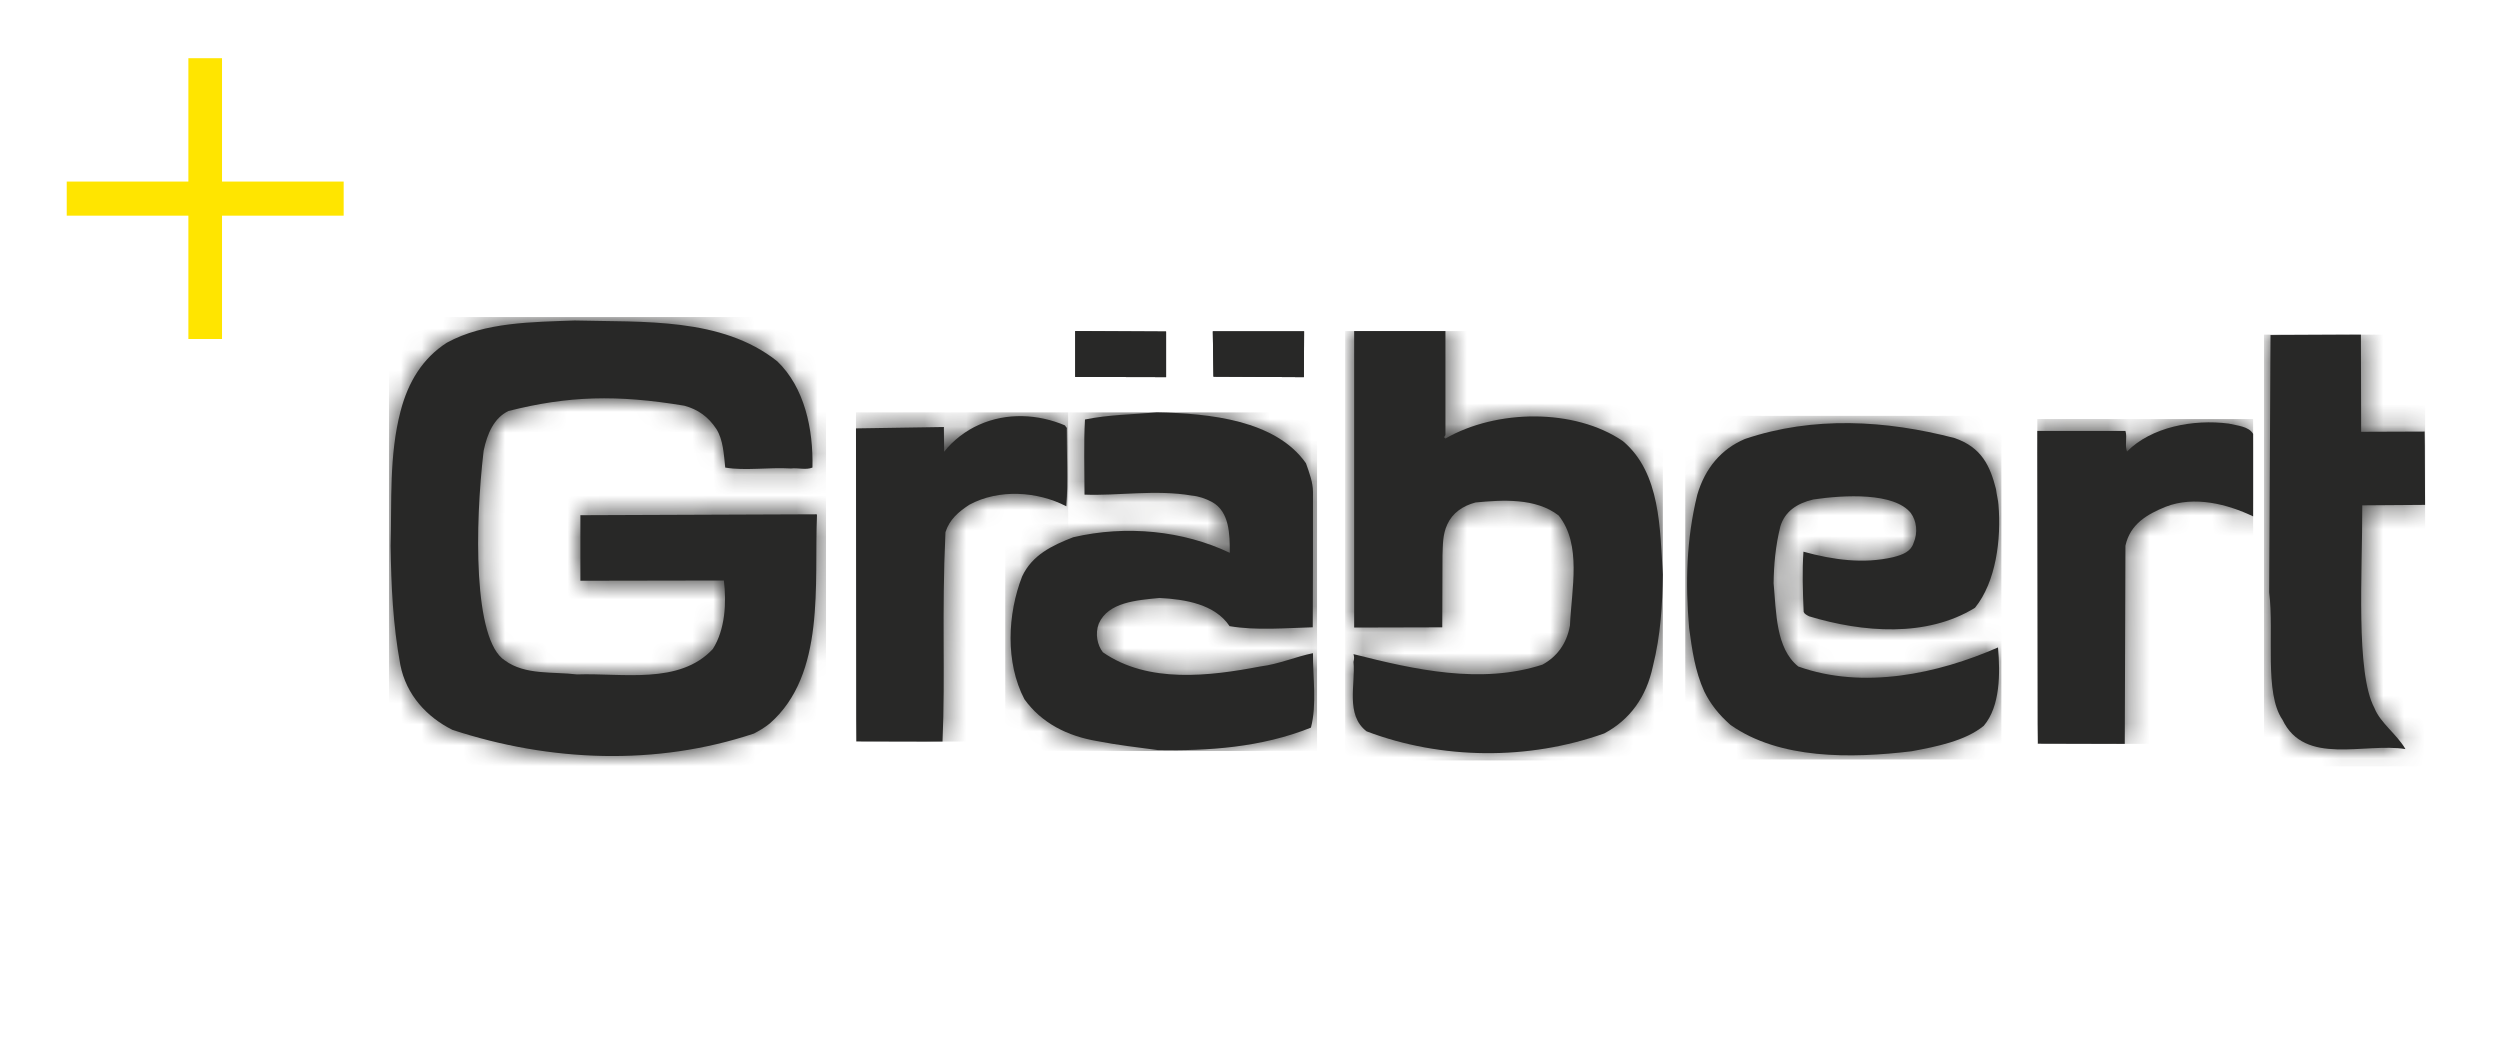 <?xml version="1.0" encoding="UTF-8" standalone="no"?>
<svg width="120px" height="50px" viewBox="0 0 120 50" version="1.1" xmlns="http://www.w3.org/2000/svg" xmlns:xlink="http://www.w3.org/1999/xlink">
    <!-- Generator: Sketch 41.2 (35397) - http://www.bohemiancoding.com/sketch -->
    <title>Artboard</title>
    <desc>Created with Sketch.</desc>
    <defs>
        <path d="M0.091,0.191 L0.026,12.54 C0.277,14.51 -0.223,17.368 0.667,18.655 C1.408,20.213 3.037,20.127 4.617,20.04 C5.302,20.003 5.977,19.966 6.567,20.062 C6.166,19.359 5.363,18.809 5.081,18.094 C4.17,16.401 4.506,11.584 4.495,8.362 L7.511,8.339 L7.488,4.82 L4.441,4.832 L4.43,0.169 L0.091,0.191 Z" id="path-1"></path>
        <path d="M4.412,1.445 C4.293,1.147 4.434,0.773 4.336,0.455 L0.106,0.455 L0.139,15.465 L4.304,15.477 L4.336,5.964 C4.564,4.92 5.378,4.457 6.267,4.095 C7.655,3.556 9.239,3.973 10.465,4.557 L10.465,0.598 C10.259,0.235 9.705,0.202 9.293,0.103 C8.991,0.063 8.68,0.044 8.365,0.044 C6.902,0.044 5.367,0.477 4.412,1.445 Z" id="path-3"></path>
        <path d="M2.923,0.841 C1.806,1.314 1.014,2.227 0.634,3.524 C0.113,5.647 0.06,7.748 0.244,9.914 C0.385,10.958 0.526,11.982 0.97,12.96 C1.264,13.554 1.664,14.071 2.229,14.566 C4.583,16.227 8.021,16.182 10.927,15.831 C12.11,15.61 13.499,15.335 14.388,14.61 C15.18,13.675 15.18,12.091 15.071,10.848 C12.185,12.113 8.607,12.883 5.483,11.762 C4.398,10.892 4.43,9.144 4.3,7.769 C4.311,6.912 4.387,5.977 4.626,5.031 C4.843,4.328 5.407,3.932 6.21,3.745 C7.706,3.524 10.082,3.404 10.884,4.394 C11.156,4.768 11.243,5.318 11.014,5.845 C10.884,6.241 10.516,6.395 10.038,6.516 C8.618,6.845 7.164,6.648 5.732,6.252 C5.667,7.143 5.699,8.143 5.743,9.144 C5.776,9.232 5.873,9.288 6.003,9.353 C8.586,10.134 11.644,10.376 13.965,8.946 C14.974,7.703 15.234,5.647 15.093,3.998 C15.083,3.799 15.006,3.524 14.974,3.251 C14.692,2.139 14.291,1.248 12.989,0.797 C11.271,0.351 9.504,0.08 7.741,0.08 C6.118,0.08 4.498,0.309 2.923,0.841 Z" id="path-5"></path>
        <path d="M14.905,11.768 C14.882,13.195 14.805,14.624 14.428,16.128 C14.113,17.601 13.333,18.69 12.096,19.35 C8.463,20.648 4.286,20.615 0.685,19.25 C-0.345,18.459 0.164,16.974 0.056,15.919 C0.099,15.743 0.089,15.666 0.056,15.544 C2.996,16.292 6.173,17.007 9.124,16.051 C9.818,15.676 10.295,15.039 10.447,14.171 C10.523,12.422 11.022,10.288 9.905,8.892 C8.799,8.034 7.183,8.144 5.914,8.265 C5.295,8.43 4.807,8.771 4.558,9.321 C4.33,9.827 4.352,10.288 4.33,10.806 L4.319,14.259 L0.089,14.269 L0.089,0.039 L4.471,0.039 L4.471,5.032 C4.427,5.109 4.363,5.131 4.471,5.197 C6.911,3.788 10.664,3.734 12.985,5.318 C14.805,6.844 14.765,9.544 14.905,11.72 L14.905,11.768 L14.905,11.768 Z" id="path-7"></path>
        <path d="M3.622,0.525 C3.557,1.669 3.6,2.924 3.6,4.132 C4.204,4.158 4.848,4.127 5.51,4.095 C6.568,4.045 7.673,3.995 8.741,4.177 C9.088,4.209 9.403,4.319 9.717,4.484 C10.564,4.947 10.574,6.046 10.574,6.926 C8.329,5.859 5.606,5.584 3.058,6.178 C2.038,6.574 1.083,7.036 0.606,8.058 C-0.099,9.862 -0.207,12.194 0.715,13.952 C1.539,15.097 2.776,15.722 4.218,15.966 C5.172,16.152 6.138,16.263 7.114,16.394 C9.522,16.439 12.082,16.274 14.468,15.316 C14.761,14.195 14.555,12.896 14.565,11.742 C13.741,11.908 12.928,12.27 12.039,12.38 C9.62,12.842 6.659,13.215 4.478,11.698 C4.218,11.358 4.099,10.818 4.284,10.324 C4.739,9.29 6.105,9.202 7.201,9.092 C8.437,9.158 9.859,9.389 10.564,10.445 C11.844,10.664 13.275,10.533 14.555,10.5 C14.565,8.333 14.565,6.145 14.565,4.001 C14.565,3.549 14.393,3.088 14.23,2.626 C12.776,0.559 9.598,0.229 7.071,0.185 C5.91,0.283 4.749,0.294 3.622,0.525 Z" id="path-9"></path>
        <path d="M4.109,15.622 L0.234,15.613 L0.213,0.59 L4.432,0.525 L4.443,1.712 C4.866,1.173 5.473,0.7 6.125,0.414 C6.754,0.131 7.426,0.001 8.095,0.001 C8.833,0.001 9.569,0.159 10.246,0.448 C10.279,0.525 10.355,0.546 10.333,0.613 C10.322,1.844 10.398,3.108 10.312,4.329 C8.912,3.604 7.068,3.493 5.658,4.252 C5.137,4.594 4.704,4.956 4.508,5.572 C4.324,9.618 4.508,12.323 4.367,15.622 L4.109,15.622 L4.109,15.622 Z" id="path-11"></path>
        <path d="M2.711,1.176 C1.562,1.913 0.857,3.045 0.487,4.474 C-0.066,6.586 0.075,8.774 0.011,10.93 C0.043,12.854 0.119,14.69 0.477,16.627 C0.759,18.09 1.767,19.155 2.982,19.76 C7.679,21.299 12.766,21.498 17.452,19.935 C17.701,19.804 17.951,19.661 18.211,19.452 C20.912,17.089 20.337,12.744 20.478,9.467 L20.467,9.412 L9.121,9.456 L9.121,12.601 L16.009,12.59 C16.139,13.646 16.074,14.944 15.477,15.879 C14.229,17.221 12.298,17.167 10.476,17.113 C9.955,17.098 9.443,17.082 8.959,17.099 C7.809,16.956 6.475,17.143 5.498,16.429 C3.97,15.449 4.056,9.907 4.479,6.355 C4.652,5.531 4.978,4.783 5.672,4.452 C8.546,3.726 10.868,3.66 14.111,4.2 C14.762,4.376 15.261,4.727 15.651,5.32 C15.977,5.838 16.009,6.553 16.074,7.169 C16.629,7.265 17.246,7.242 17.875,7.219 C18.328,7.202 18.786,7.186 19.231,7.213 C19.365,7.196 19.505,7.206 19.645,7.217 C19.855,7.232 20.066,7.248 20.26,7.169 C20.304,5.32 19.881,3.319 18.569,2.066 C15.901,-0.056 12.126,0.197 8.851,0.109 C6.855,0.186 4.533,0.176 2.711,1.176 Z" id="path-13"></path>
    </defs>
    <g id="Page-1" stroke="none" stroke-width="1" fill="none" fill-rule="evenodd">
        <g id="Artboard">
            <g id="Page-1" transform="translate(3, 2.7)">
                <polygon id="Fill-1" fill="#FFE500" points="13.496 6.015 7.657 6.015 7.657 0.094 6.042 0.094 6.042 6.015 0.203 6.015 0.203 7.652 6.042 7.652 6.042 13.572 7.657 13.572 7.657 7.652 13.496 7.652"></polygon>
                <path d="M113.382,18.015 L113.404,21.534 L110.389,21.556 C110.399,24.778 110.064,29.594 110.974,31.288 C111.256,32.003 112.059,32.553 112.461,33.256 C110.508,32.937 107.623,34.082 106.56,31.849 C105.671,30.562 106.17,27.703 105.92,25.734 L105.985,13.384 L110.324,13.363 L110.335,18.026 L113.382,18.015 Z" id="Fill-2" fill="#282827"></path>
                <g id="Group-6" transform="translate(105.894, 13.194)">
                    <mask id="mask-2" fill="white">
                        <use xlink:href="#path-1"></use>
                    </mask>
                    <g id="Clip-5"></g>
                    <polygon id="Fill-4" fill="#282827" mask="url(#mask-2)" points="-0.223 20.888 7.511 20.888 7.511 0.169 -0.223 0.169"></polygon>
                </g>
                <path d="M105.15,18.127 L105.15,22.086 C103.925,21.502 102.34,21.085 100.952,21.624 C100.063,21.987 99.249,22.449 99.021,23.493 L98.989,33.005 L94.824,32.994 L94.791,17.984 L99.021,17.984 C99.119,18.303 98.978,18.676 99.097,18.974 C100.258,17.797 102.275,17.412 103.978,17.632 C104.391,17.731 104.944,17.764 105.15,18.127" id="Fill-7" fill="#282827"></path>
                <g id="Group-11" transform="translate(94.685, 17.529)">
                    <mask id="mask-4" fill="white">
                        <use xlink:href="#path-3"></use>
                    </mask>
                    <g id="Clip-10"></g>
                    <polygon id="Fill-9" fill="#282827" mask="url(#mask-4)" points="0.106 15.477 10.465 15.477 10.465 -0.117 0.106 -0.117"></polygon>
                </g>
                <path d="M92.926,21.527 C93.067,23.176 92.808,25.233 91.798,26.475 C89.477,27.905 86.419,27.663 83.836,26.883 C83.706,26.816 83.609,26.761 83.576,26.673 C83.533,25.673 83.501,24.672 83.566,23.781 C84.997,24.177 86.451,24.374 87.871,24.045 C88.349,23.924 88.718,23.771 88.847,23.374 C89.076,22.847 88.989,22.297 88.718,21.922 C87.915,20.933 85.54,21.054 84.043,21.274 C83.24,21.461 82.676,21.857 82.459,22.56 C82.22,23.506 82.144,24.441 82.133,25.298 C82.263,26.673 82.231,28.421 83.316,29.291 C86.441,30.412 90.019,29.642 92.904,28.377 C93.014,29.62 93.014,31.204 92.221,32.138 C91.333,32.865 89.943,33.14 88.761,33.36 C85.854,33.711 82.416,33.756 80.062,32.094 C79.497,31.6 79.097,31.083 78.804,30.489 C78.359,29.51 78.218,28.487 78.077,27.443 C77.893,25.277 77.946,23.176 78.468,21.054 C78.847,19.756 79.639,18.844 80.756,18.371 C84.043,17.26 87.524,17.469 90.822,18.327 C92.124,18.778 92.525,19.668 92.808,20.779 C92.84,21.054 92.916,21.329 92.926,21.527" id="Fill-12" fill="#282827"></path>
                <g id="Group-16" transform="translate(77.833, 17.529)">
                    <mask id="mask-6" fill="white">
                        <use xlink:href="#path-5"></use>
                    </mask>
                    <g id="Clip-15"></g>
                    <polygon id="Fill-14" fill="#282827" mask="url(#mask-6)" points="0.06 16.227 15.234 16.227 15.234 -0.269 0.06 -0.269"></polygon>
                </g>
                <path d="M76.816,24.882 C76.795,26.323 76.719,27.763 76.339,29.281 C76.025,30.755 75.243,31.843 74.006,32.503 C70.373,33.801 66.197,33.768 62.596,32.404 C61.566,31.612 62.075,30.127 61.967,29.072 C62.011,28.896 62,28.819 61.967,28.698 C64.906,29.445 68.085,30.161 71.035,29.204 C71.73,28.829 72.206,28.193 72.358,27.324 C72.434,25.575 72.933,23.442 71.816,22.045 C70.709,21.187 69.094,21.297 67.824,21.419 C67.206,21.583 66.718,21.924 66.468,22.474 C66.24,22.98 66.262,23.442 66.24,23.959 L66.229,27.412 L62,27.423 L62,13.192 L66.381,13.192 L66.381,18.185 C66.339,18.262 66.273,18.284 66.381,18.35 C68.822,16.942 72.576,16.888 74.896,18.472 C76.719,19.999 76.676,22.705 76.816,24.882" id="Fill-17" fill="#282827"></path>
                <g id="Group-21" transform="translate(61.911, 13.153)">
                    <mask id="mask-8" fill="white">
                        <use xlink:href="#path-7"></use>
                    </mask>
                    <g id="Clip-20"></g>
                    <polygon id="Fill-19" fill="#282827" mask="url(#mask-8)" points="-0.345 20.648 14.905 20.648 14.905 0.039 -0.345 0.039"></polygon>
                </g>
                <path d="M60.023,20.911 C60.023,23.054 60.023,25.243 60.012,27.41 C58.732,27.443 57.3,27.575 56.02,27.355 C55.316,26.299 53.894,26.068 52.658,26.002 C51.562,26.112 50.196,26.2 49.741,27.234 C49.556,27.728 49.675,28.268 49.936,28.608 C52.116,30.126 55.077,29.752 57.496,29.29 C58.385,29.18 59.199,28.818 60.023,28.652 C60.012,29.806 60.218,31.104 59.925,32.226 C57.539,33.183 54.979,33.349 52.571,33.303 C51.595,33.172 50.63,33.062 49.675,32.875 C48.232,32.633 46.995,32.007 46.172,30.863 C45.25,29.103 45.358,26.771 46.063,24.968 C46.54,23.945 47.495,23.483 48.515,23.088 C51.063,22.494 53.786,22.769 56.031,23.836 C56.031,22.956 56.02,21.856 55.174,21.394 C54.86,21.229 54.545,21.119 54.198,21.087 C52.463,20.789 50.63,21.108 49.057,21.042 C49.057,19.833 49.014,18.579 49.079,17.436 C50.206,17.204 51.367,17.194 52.528,17.094 C55.055,17.139 58.234,17.468 59.686,19.536 C59.849,19.998 60.023,20.459 60.023,20.911" id="Fill-22" fill="#282827"></path>
                <g id="Group-26" transform="translate(45.457, 16.91)">
                    <mask id="mask-10" fill="white">
                        <use xlink:href="#path-9"></use>
                    </mask>
                    <g id="Clip-25"></g>
                    <polygon id="Fill-24" fill="#282827" mask="url(#mask-10)" points="-0.207 16.439 14.762 16.439 14.762 0.185 -0.207 0.185"></polygon>
                </g>
                <polygon id="Fill-27" fill="#282827" points="59.597 13.204 59.586 15.403 55.248 15.381 55.215 13.204"></polygon>
                <polygon id="Fill-28" fill="#282827" points="55.214 13.204 55.247 15.381 59.586 15.403 59.597 13.204"></polygon>
                <polygon id="Fill-29" fill="#282827" points="52.972 15.402 48.611 15.392 48.611 13.192 52.972 13.214"></polygon>
                <polygon id="Fill-30" fill="#282827" points="48.611 15.392 52.972 15.402 52.972 13.214 48.611 13.192"></polygon>
                <path d="M48.207,17.885 C48.196,19.117 48.272,20.382 48.185,21.602 C46.786,20.876 44.942,20.766 43.532,21.525 C43.011,21.866 42.578,22.229 42.382,22.845 C42.198,26.891 42.382,29.596 42.241,32.895 L38.108,32.885 L38.087,17.863 L42.306,17.797 L42.317,18.985 C42.74,18.446 43.348,17.973 43.999,17.687 C45.322,17.093 46.83,17.171 48.12,17.72 C48.153,17.797 48.228,17.82 48.207,17.885" id="Fill-31" fill="#282827"></path>
                <g id="Group-35" transform="translate(37.874, 17.273)">
                    <mask id="mask-12" fill="white">
                        <use xlink:href="#path-11"></use>
                    </mask>
                    <g id="Clip-34"></g>
                    <polygon id="Fill-33" fill="#282827" mask="url(#mask-12)" points="0.213 15.622 10.398 15.622 10.398 -0.18 0.213 -0.18"></polygon>
                </g>
                <path d="M36.215,22.042 C36.074,25.318 36.649,29.663 33.948,32.027 C33.688,32.236 33.438,32.378 33.189,32.51 C28.503,34.073 23.416,33.874 18.719,32.334 C17.504,31.73 16.496,30.664 16.214,29.201 C15.856,27.265 15.78,25.429 15.748,23.504 C15.812,21.349 15.671,19.161 16.224,17.049 C16.594,15.619 17.299,14.487 18.448,13.75 C20.271,12.75 22.591,12.76 24.588,12.683 C27.863,12.771 31.638,12.518 34.306,14.64 C35.618,15.894 36.041,17.895 35.998,19.743 C35.672,19.875 35.304,19.743 34.967,19.787 C33.905,19.721 32.766,19.908 31.811,19.743 C31.746,19.128 31.714,18.412 31.388,17.895 C30.998,17.302 30.499,16.95 29.848,16.774 C26.605,16.235 24.283,16.3 21.409,17.027 C20.715,17.357 20.39,18.105 20.216,18.929 C19.793,22.481 19.706,28.024 21.236,29.003 C22.212,29.717 23.546,29.53 24.696,29.673 C26.876,29.596 29.61,30.179 31.215,28.453 C31.811,27.518 31.876,26.221 31.746,25.164 L24.859,25.176 L24.859,22.03 L36.204,21.986 L36.215,22.042 Z" id="Fill-36" fill="#282827"></path>
                <g id="Group-40" transform="translate(15.737, 12.574)">
                    <mask id="mask-14" fill="white">
                        <use xlink:href="#path-13"></use>
                    </mask>
                    <g id="Clip-39"></g>
                    <polygon id="Fill-38" fill="#282827" mask="url(#mask-14)" points="-0.066 21.498 20.912 21.498 20.912 -0.056 -0.066 -0.056"></polygon>
                </g>
            </g>
        </g>
    </g>
</svg>